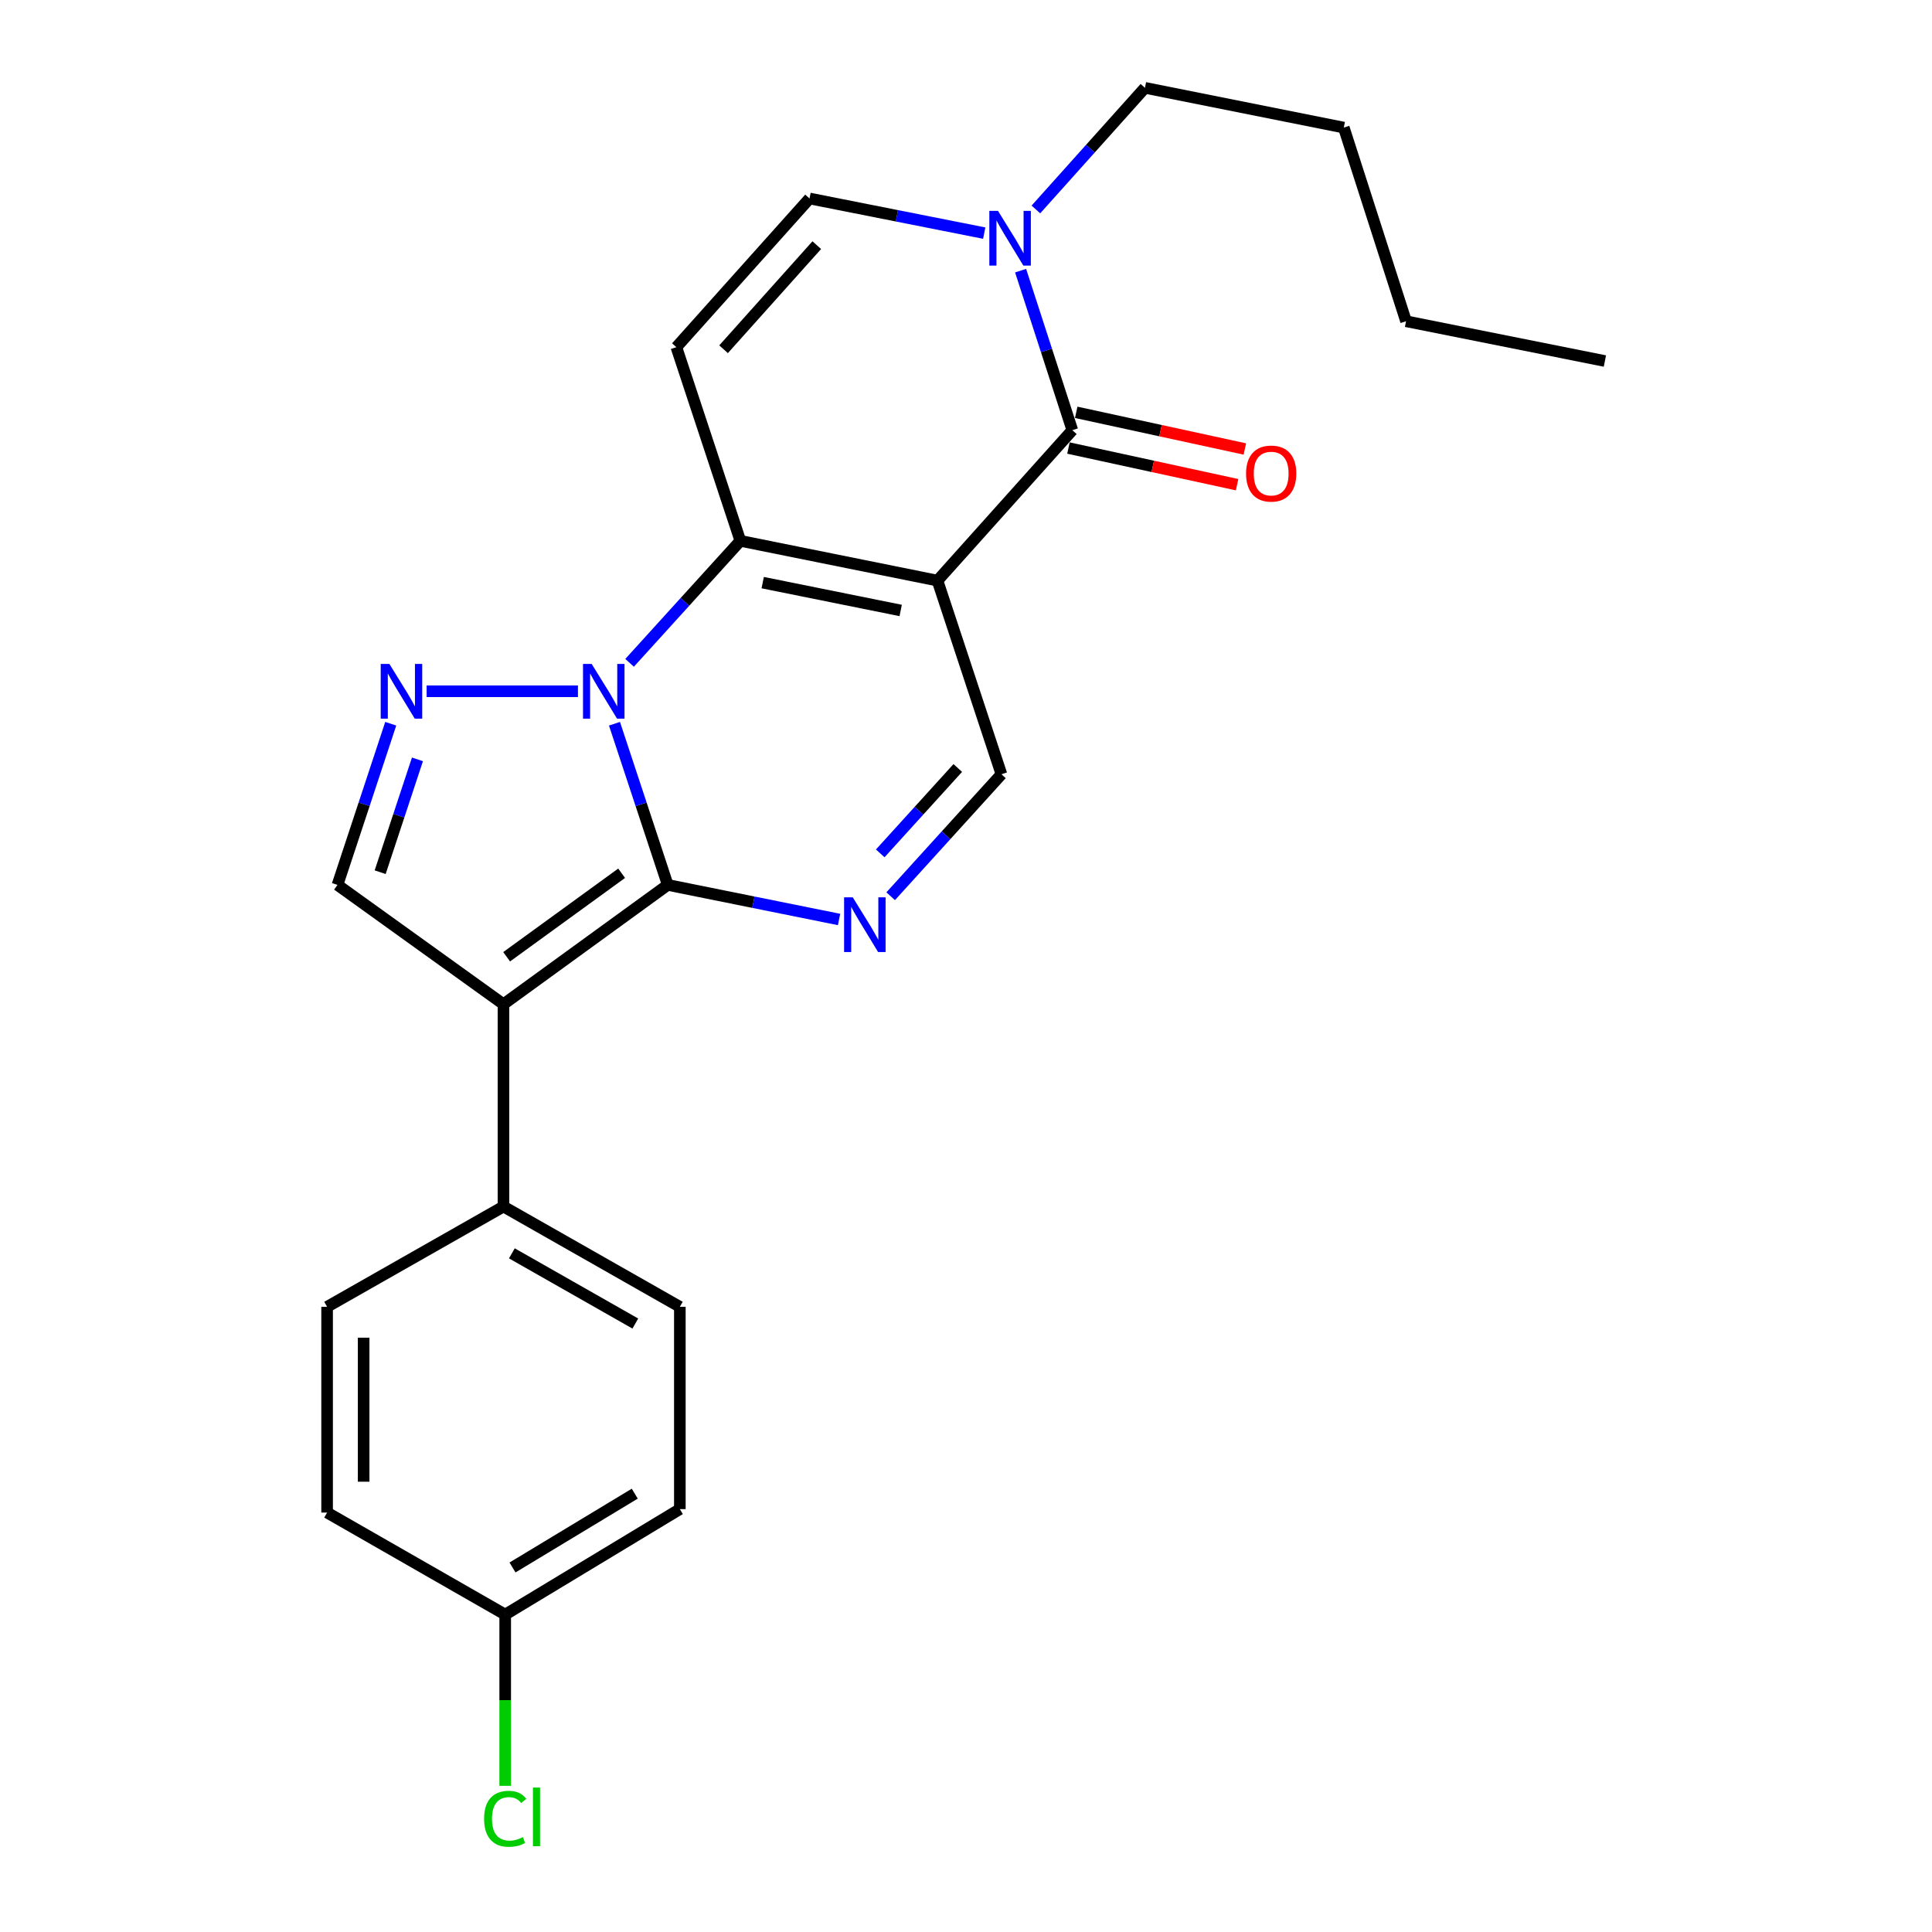 <?xml version='1.0' encoding='iso-8859-1'?>
<svg version='1.1' baseProfile='full'
              xmlns='http://www.w3.org/2000/svg'
                      xmlns:rdkit='http://www.rdkit.org/xml'
                      xmlns:xlink='http://www.w3.org/1999/xlink'
                  xml:space='preserve'
width='1000px' height='1000px' viewBox='0 0 1000 1000'>
<!-- END OF HEADER -->
<rect style='opacity:1.0;fill:#FFFFFF;stroke:none' width='1000' height='1000' x='0' y='0'> </rect>
<path class='bond-0' d='M 345.624,458.032 L 331.839,416.316' style='fill:none;fill-rule:evenodd;stroke:#000000;stroke-width:6px;stroke-linecap:butt;stroke-linejoin:miter;stroke-opacity:1' />
<path class='bond-0' d='M 331.839,416.316 L 318.055,374.6' style='fill:none;fill-rule:evenodd;stroke:#0000FF;stroke-width:6px;stroke-linecap:butt;stroke-linejoin:miter;stroke-opacity:1' />
<path class='bond-1' d='M 345.624,458.032 L 260.597,519.785' style='fill:none;fill-rule:evenodd;stroke:#000000;stroke-width:6px;stroke-linecap:butt;stroke-linejoin:miter;stroke-opacity:1' />
<path class='bond-1' d='M 321.755,451.992 L 262.236,495.219' style='fill:none;fill-rule:evenodd;stroke:#000000;stroke-width:6px;stroke-linecap:butt;stroke-linejoin:miter;stroke-opacity:1' />
<path class='bond-2' d='M 345.624,458.032 L 389.961,466.978' style='fill:none;fill-rule:evenodd;stroke:#000000;stroke-width:6px;stroke-linecap:butt;stroke-linejoin:miter;stroke-opacity:1' />
<path class='bond-2' d='M 389.961,466.978 L 434.299,475.924' style='fill:none;fill-rule:evenodd;stroke:#0000FF;stroke-width:6px;stroke-linecap:butt;stroke-linejoin:miter;stroke-opacity:1' />
<path class='bond-3' d='M 325.873,343.079 L 354.541,311.509' style='fill:none;fill-rule:evenodd;stroke:#0000FF;stroke-width:6px;stroke-linecap:butt;stroke-linejoin:miter;stroke-opacity:1' />
<path class='bond-3' d='M 354.541,311.509 L 383.209,279.94' style='fill:none;fill-rule:evenodd;stroke:#000000;stroke-width:6px;stroke-linecap:butt;stroke-linejoin:miter;stroke-opacity:1' />
<path class='bond-4' d='M 299.146,357.801 L 220.82,357.801' style='fill:none;fill-rule:evenodd;stroke:#0000FF;stroke-width:6px;stroke-linecap:butt;stroke-linejoin:miter;stroke-opacity:1' />
<path class='bond-5' d='M 485.237,300.524 L 518.346,400.756' style='fill:none;fill-rule:evenodd;stroke:#000000;stroke-width:6px;stroke-linecap:butt;stroke-linejoin:miter;stroke-opacity:1' />
<path class='bond-6' d='M 485.237,300.524 L 555.038,222.664' style='fill:none;fill-rule:evenodd;stroke:#000000;stroke-width:6px;stroke-linecap:butt;stroke-linejoin:miter;stroke-opacity:1' />
<path class='bond-7' d='M 485.237,300.524 L 383.209,279.94' style='fill:none;fill-rule:evenodd;stroke:#000000;stroke-width:6px;stroke-linecap:butt;stroke-linejoin:miter;stroke-opacity:1' />
<path class='bond-7' d='M 466.192,315.977 L 394.773,301.568' style='fill:none;fill-rule:evenodd;stroke:#000000;stroke-width:6px;stroke-linecap:butt;stroke-linejoin:miter;stroke-opacity:1' />
<path class='bond-8' d='M 383.209,279.94 L 350.089,179.699' style='fill:none;fill-rule:evenodd;stroke:#000000;stroke-width:6px;stroke-linecap:butt;stroke-linejoin:miter;stroke-opacity:1' />
<path class='bond-9' d='M 260.597,519.785 L 174.677,458.032' style='fill:none;fill-rule:evenodd;stroke:#000000;stroke-width:6px;stroke-linecap:butt;stroke-linejoin:miter;stroke-opacity:1' />
<path class='bond-10' d='M 260.597,519.785 L 260.597,624.503' style='fill:none;fill-rule:evenodd;stroke:#000000;stroke-width:6px;stroke-linecap:butt;stroke-linejoin:miter;stroke-opacity:1' />
<path class='bond-11' d='M 461.01,463.894 L 489.678,432.325' style='fill:none;fill-rule:evenodd;stroke:#0000FF;stroke-width:6px;stroke-linecap:butt;stroke-linejoin:miter;stroke-opacity:1' />
<path class='bond-11' d='M 489.678,432.325 L 518.346,400.756' style='fill:none;fill-rule:evenodd;stroke:#000000;stroke-width:6px;stroke-linecap:butt;stroke-linejoin:miter;stroke-opacity:1' />
<path class='bond-11' d='M 455.609,441.708 L 475.676,419.61' style='fill:none;fill-rule:evenodd;stroke:#0000FF;stroke-width:6px;stroke-linecap:butt;stroke-linejoin:miter;stroke-opacity:1' />
<path class='bond-11' d='M 475.676,419.61 L 495.744,397.511' style='fill:none;fill-rule:evenodd;stroke:#000000;stroke-width:6px;stroke-linecap:butt;stroke-linejoin:miter;stroke-opacity:1' />
<path class='bond-12' d='M 202.246,374.6 L 188.461,416.316' style='fill:none;fill-rule:evenodd;stroke:#0000FF;stroke-width:6px;stroke-linecap:butt;stroke-linejoin:miter;stroke-opacity:1' />
<path class='bond-12' d='M 188.461,416.316 L 174.677,458.032' style='fill:none;fill-rule:evenodd;stroke:#000000;stroke-width:6px;stroke-linecap:butt;stroke-linejoin:miter;stroke-opacity:1' />
<path class='bond-12' d='M 216.069,393.049 L 206.42,422.25' style='fill:none;fill-rule:evenodd;stroke:#0000FF;stroke-width:6px;stroke-linecap:butt;stroke-linejoin:miter;stroke-opacity:1' />
<path class='bond-12' d='M 206.42,422.25 L 196.771,451.451' style='fill:none;fill-rule:evenodd;stroke:#000000;stroke-width:6px;stroke-linecap:butt;stroke-linejoin:miter;stroke-opacity:1' />
<path class='bond-13' d='M 555.038,222.664 L 541.65,181.375' style='fill:none;fill-rule:evenodd;stroke:#000000;stroke-width:6px;stroke-linecap:butt;stroke-linejoin:miter;stroke-opacity:1' />
<path class='bond-13' d='M 541.65,181.375 L 528.261,140.086' style='fill:none;fill-rule:evenodd;stroke:#0000FF;stroke-width:6px;stroke-linecap:butt;stroke-linejoin:miter;stroke-opacity:1' />
<path class='bond-14' d='M 553.03,231.905 L 596.674,241.391' style='fill:none;fill-rule:evenodd;stroke:#000000;stroke-width:6px;stroke-linecap:butt;stroke-linejoin:miter;stroke-opacity:1' />
<path class='bond-14' d='M 596.674,241.391 L 640.318,250.877' style='fill:none;fill-rule:evenodd;stroke:#FF0000;stroke-width:6px;stroke-linecap:butt;stroke-linejoin:miter;stroke-opacity:1' />
<path class='bond-14' d='M 557.047,213.423 L 600.691,222.909' style='fill:none;fill-rule:evenodd;stroke:#000000;stroke-width:6px;stroke-linecap:butt;stroke-linejoin:miter;stroke-opacity:1' />
<path class='bond-14' d='M 600.691,222.909 L 644.335,232.395' style='fill:none;fill-rule:evenodd;stroke:#FF0000;stroke-width:6px;stroke-linecap:butt;stroke-linejoin:miter;stroke-opacity:1' />
<path class='bond-15' d='M 350.089,179.699 L 419.008,102.731' style='fill:none;fill-rule:evenodd;stroke:#000000;stroke-width:6px;stroke-linecap:butt;stroke-linejoin:miter;stroke-opacity:1' />
<path class='bond-15' d='M 374.517,180.77 L 422.761,126.893' style='fill:none;fill-rule:evenodd;stroke:#000000;stroke-width:6px;stroke-linecap:butt;stroke-linejoin:miter;stroke-opacity:1' />
<path class='bond-16' d='M 536.177,108.419 L 564.4,76.937' style='fill:none;fill-rule:evenodd;stroke:#0000FF;stroke-width:6px;stroke-linecap:butt;stroke-linejoin:miter;stroke-opacity:1' />
<path class='bond-16' d='M 564.4,76.937 L 592.624,45.455' style='fill:none;fill-rule:evenodd;stroke:#000000;stroke-width:6px;stroke-linecap:butt;stroke-linejoin:miter;stroke-opacity:1' />
<path class='bond-17' d='M 509.436,120.661 L 464.222,111.696' style='fill:none;fill-rule:evenodd;stroke:#0000FF;stroke-width:6px;stroke-linecap:butt;stroke-linejoin:miter;stroke-opacity:1' />
<path class='bond-17' d='M 464.222,111.696 L 419.008,102.731' style='fill:none;fill-rule:evenodd;stroke:#000000;stroke-width:6px;stroke-linecap:butt;stroke-linejoin:miter;stroke-opacity:1' />
<path class='bond-18' d='M 260.597,624.503 L 351.886,676.41' style='fill:none;fill-rule:evenodd;stroke:#000000;stroke-width:6px;stroke-linecap:butt;stroke-linejoin:miter;stroke-opacity:1' />
<path class='bond-18' d='M 264.942,648.73 L 328.844,685.065' style='fill:none;fill-rule:evenodd;stroke:#000000;stroke-width:6px;stroke-linecap:butt;stroke-linejoin:miter;stroke-opacity:1' />
<path class='bond-19' d='M 260.597,624.503 L 169.308,676.41' style='fill:none;fill-rule:evenodd;stroke:#000000;stroke-width:6px;stroke-linecap:butt;stroke-linejoin:miter;stroke-opacity:1' />
<path class='bond-20' d='M 351.886,676.41 L 351.886,781.117' style='fill:none;fill-rule:evenodd;stroke:#000000;stroke-width:6px;stroke-linecap:butt;stroke-linejoin:miter;stroke-opacity:1' />
<path class='bond-21' d='M 169.308,676.41 L 169.308,782.903' style='fill:none;fill-rule:evenodd;stroke:#000000;stroke-width:6px;stroke-linecap:butt;stroke-linejoin:miter;stroke-opacity:1' />
<path class='bond-21' d='M 188.221,692.384 L 188.221,766.929' style='fill:none;fill-rule:evenodd;stroke:#000000;stroke-width:6px;stroke-linecap:butt;stroke-linejoin:miter;stroke-opacity:1' />
<path class='bond-22' d='M 261.49,835.704 L 169.308,782.903' style='fill:none;fill-rule:evenodd;stroke:#000000;stroke-width:6px;stroke-linecap:butt;stroke-linejoin:miter;stroke-opacity:1' />
<path class='bond-23' d='M 261.49,835.704 L 261.49,880.024' style='fill:none;fill-rule:evenodd;stroke:#000000;stroke-width:6px;stroke-linecap:butt;stroke-linejoin:miter;stroke-opacity:1' />
<path class='bond-23' d='M 261.49,880.024 L 261.49,924.344' style='fill:none;fill-rule:evenodd;stroke:#00CC00;stroke-width:6px;stroke-linecap:butt;stroke-linejoin:miter;stroke-opacity:1' />
<path class='bond-24' d='M 261.49,835.704 L 351.886,781.117' style='fill:none;fill-rule:evenodd;stroke:#000000;stroke-width:6px;stroke-linecap:butt;stroke-linejoin:miter;stroke-opacity:1' />
<path class='bond-24' d='M 265.273,811.325 L 328.55,773.115' style='fill:none;fill-rule:evenodd;stroke:#000000;stroke-width:6px;stroke-linecap:butt;stroke-linejoin:miter;stroke-opacity:1' />
<path class='bond-25' d='M 592.624,45.455 L 695.545,66.039' style='fill:none;fill-rule:evenodd;stroke:#000000;stroke-width:6px;stroke-linecap:butt;stroke-linejoin:miter;stroke-opacity:1' />
<path class='bond-26' d='M 695.545,66.039 L 727.771,166.28' style='fill:none;fill-rule:evenodd;stroke:#000000;stroke-width:6px;stroke-linecap:butt;stroke-linejoin:miter;stroke-opacity:1' />
<path class='bond-27' d='M 727.771,166.28 L 830.692,186.865' style='fill:none;fill-rule:evenodd;stroke:#000000;stroke-width:6px;stroke-linecap:butt;stroke-linejoin:miter;stroke-opacity:1' />
<path  class='atom-1' d='M 306.244 343.641
L 315.524 358.641
Q 316.444 360.121, 317.924 362.801
Q 319.404 365.481, 319.484 365.641
L 319.484 343.641
L 323.244 343.641
L 323.244 371.961
L 319.364 371.961
L 309.404 355.561
Q 308.244 353.641, 307.004 351.441
Q 305.804 349.241, 305.444 348.561
L 305.444 371.961
L 301.764 371.961
L 301.764 343.641
L 306.244 343.641
' fill='#0000FF'/>
<path  class='atom-5' d='M 441.381 464.456
L 450.661 479.456
Q 451.581 480.936, 453.061 483.616
Q 454.541 486.296, 454.621 486.456
L 454.621 464.456
L 458.381 464.456
L 458.381 492.776
L 454.501 492.776
L 444.541 476.376
Q 443.381 474.456, 442.141 472.256
Q 440.941 470.056, 440.581 469.376
L 440.581 492.776
L 436.901 492.776
L 436.901 464.456
L 441.381 464.456
' fill='#0000FF'/>
<path  class='atom-6' d='M 201.537 343.641
L 210.817 358.641
Q 211.737 360.121, 213.217 362.801
Q 214.697 365.481, 214.777 365.641
L 214.777 343.641
L 218.537 343.641
L 218.537 371.961
L 214.657 371.961
L 204.697 355.561
Q 203.537 353.641, 202.297 351.441
Q 201.097 349.241, 200.737 348.561
L 200.737 371.961
L 197.057 371.961
L 197.057 343.641
L 201.537 343.641
' fill='#0000FF'/>
<path  class='atom-11' d='M 516.562 109.155
L 525.842 124.155
Q 526.762 125.635, 528.242 128.315
Q 529.722 130.995, 529.802 131.155
L 529.802 109.155
L 533.562 109.155
L 533.562 137.475
L 529.682 137.475
L 519.722 121.075
Q 518.562 119.155, 517.322 116.955
Q 516.122 114.755, 515.762 114.075
L 515.762 137.475
L 512.082 137.475
L 512.082 109.155
L 516.562 109.155
' fill='#0000FF'/>
<path  class='atom-14' d='M 644.959 245.114
Q 644.959 238.314, 648.319 234.514
Q 651.679 230.714, 657.959 230.714
Q 664.239 230.714, 667.599 234.514
Q 670.959 238.314, 670.959 245.114
Q 670.959 251.994, 667.559 255.914
Q 664.159 259.794, 657.959 259.794
Q 651.719 259.794, 648.319 255.914
Q 644.959 252.034, 644.959 245.114
M 657.959 256.594
Q 662.279 256.594, 664.599 253.714
Q 666.959 250.794, 666.959 245.114
Q 666.959 239.554, 664.599 236.754
Q 662.279 233.914, 657.959 233.914
Q 653.639 233.914, 651.279 236.714
Q 648.959 239.514, 648.959 245.114
Q 648.959 250.834, 651.279 253.714
Q 653.639 256.594, 657.959 256.594
' fill='#FF0000'/>
<path  class='atom-20' d='M 250.57 941.402
Q 250.57 934.362, 253.85 930.682
Q 257.17 926.962, 263.45 926.962
Q 269.29 926.962, 272.41 931.082
L 269.77 933.242
Q 267.49 930.242, 263.45 930.242
Q 259.17 930.242, 256.89 933.122
Q 254.65 935.962, 254.65 941.402
Q 254.65 947.002, 256.97 949.882
Q 259.33 952.762, 263.89 952.762
Q 267.01 952.762, 270.65 950.882
L 271.77 953.882
Q 270.29 954.842, 268.05 955.402
Q 265.81 955.962, 263.33 955.962
Q 257.17 955.962, 253.85 952.202
Q 250.57 948.442, 250.57 941.402
' fill='#00CC00'/>
<path  class='atom-20' d='M 275.85 925.242
L 279.53 925.242
L 279.53 955.602
L 275.85 955.602
L 275.85 925.242
' fill='#00CC00'/>
</svg>

